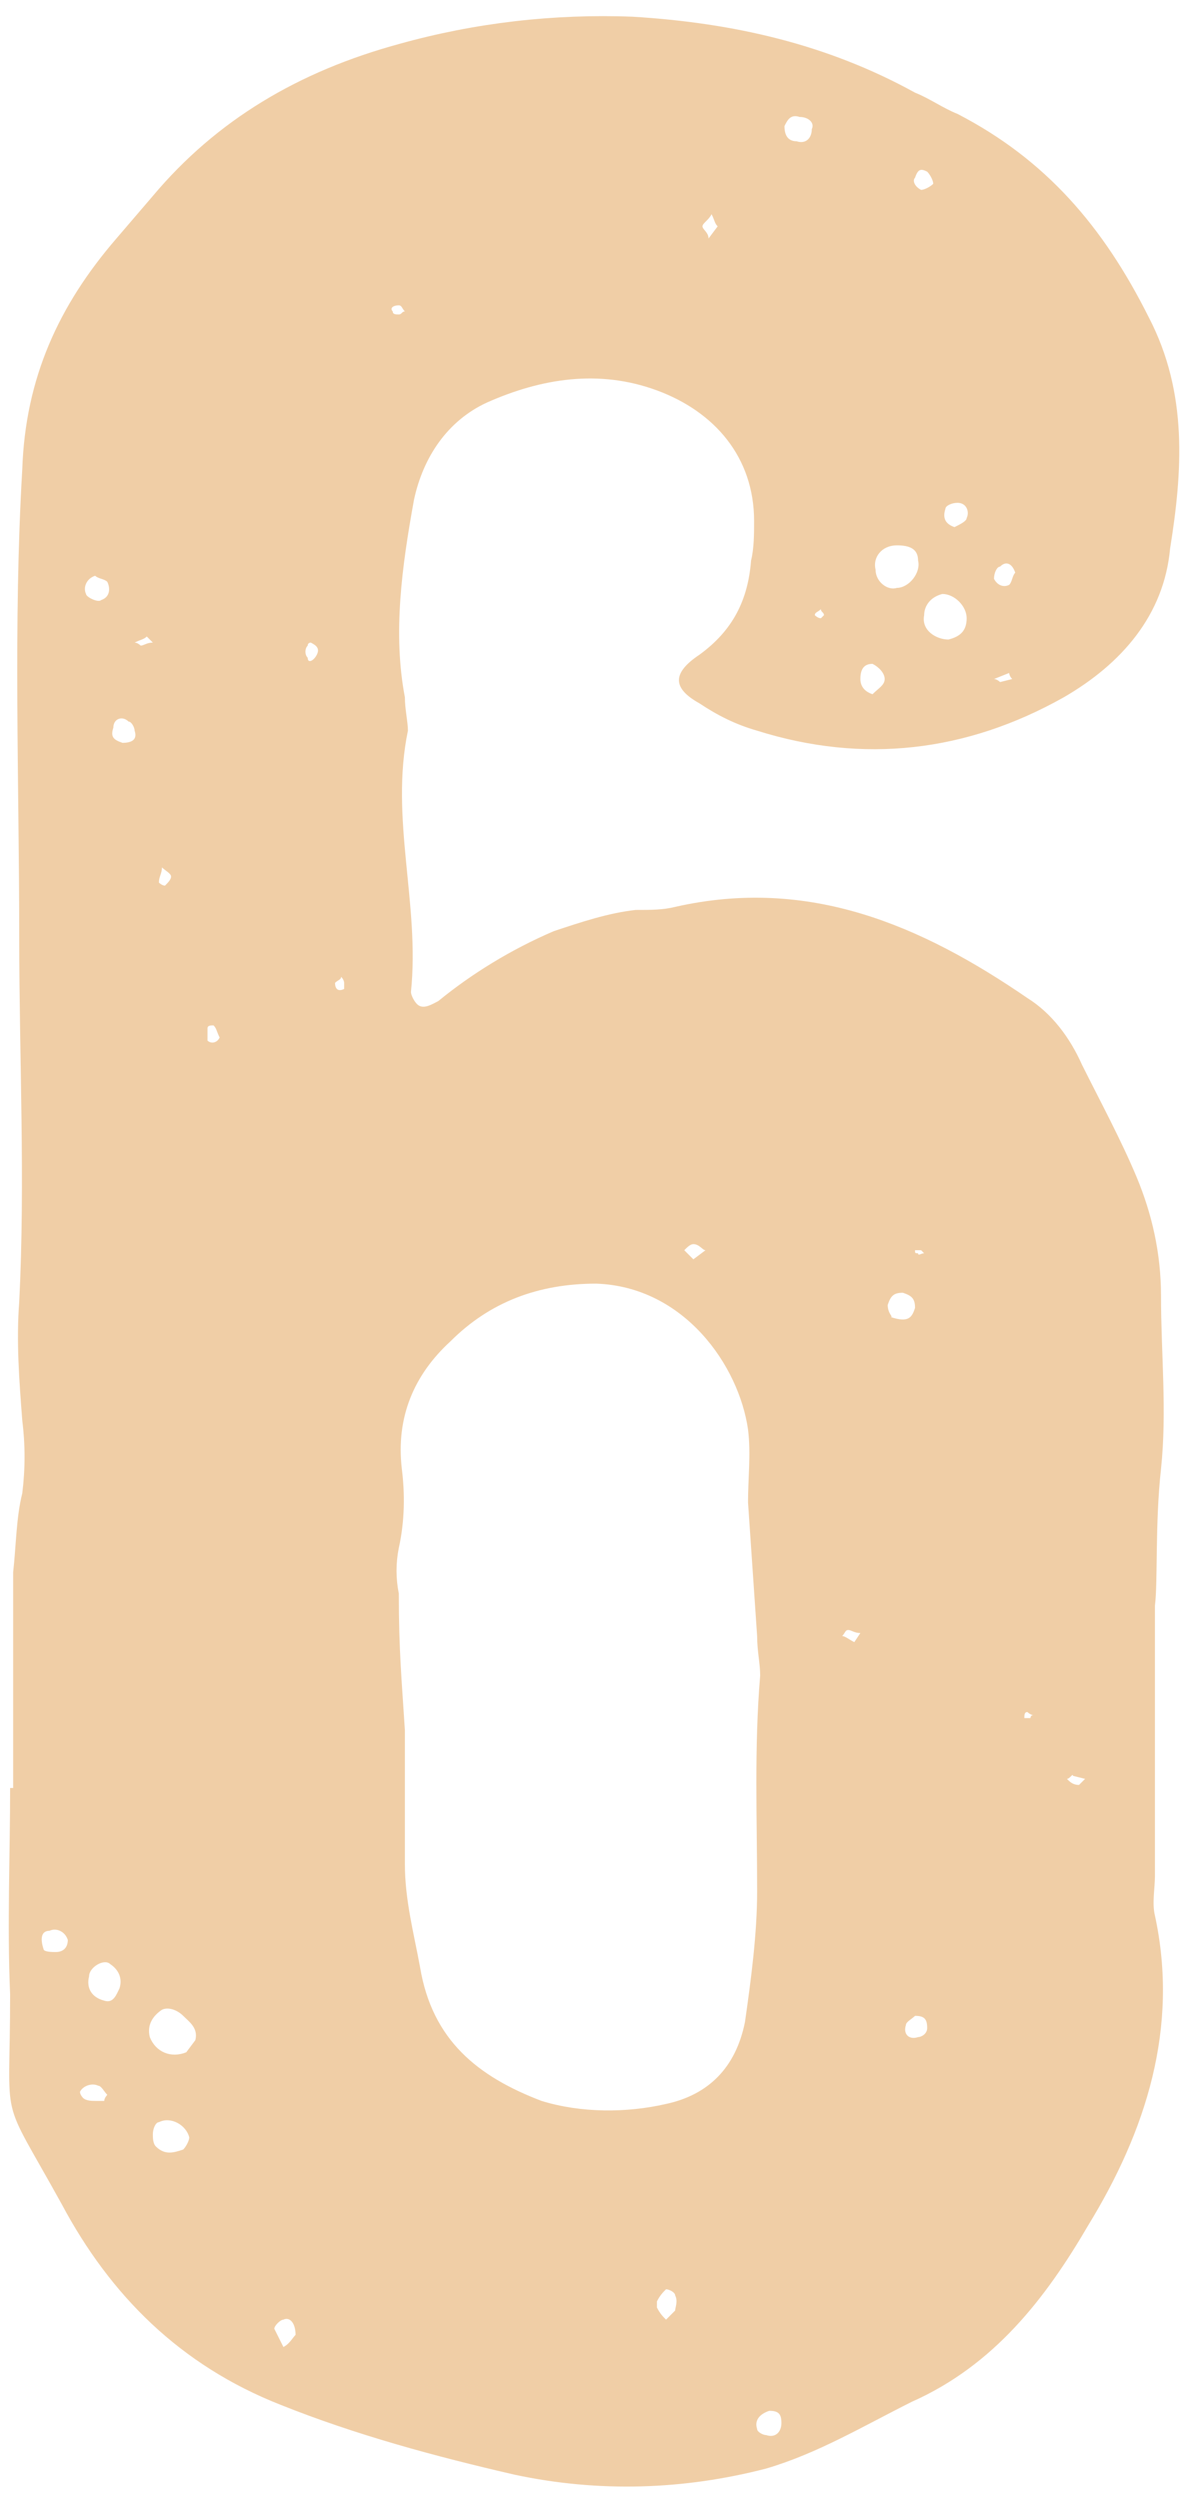 <?xml version="1.0" encoding="UTF-8"?> <svg xmlns="http://www.w3.org/2000/svg" width="38" height="79" viewBox="0 0 38 79" fill="none"> <path d="M16.256 78.192C18.944 78.768 21.632 78.672 24.224 78C25.856 77.52 27.296 76.656 28.832 75.888C31.424 74.736 33.056 72.624 34.4 70.32C36.224 67.344 37.28 64.08 36.512 60.528C36.416 60.144 36.512 59.664 36.512 59.28V50.736C36.608 49.968 36.512 48.144 36.704 46.416C36.896 44.592 36.704 42.768 36.704 40.944C36.704 39.6 36.416 38.352 35.936 37.2C35.456 36.048 34.784 34.8 34.208 33.648C33.824 32.784 33.248 32.016 32.48 31.536C29.12 29.232 25.568 27.696 21.344 28.656C20.96 28.752 20.576 28.752 20.096 28.752C19.232 28.848 18.368 29.136 17.504 29.424C16.16 30 14.912 30.768 13.856 31.632C13.664 31.728 13.376 31.92 13.184 31.728C13.088 31.632 12.992 31.44 12.992 31.344C13.28 28.56 12.32 25.872 12.896 23.088C12.896 22.8 12.8 22.416 12.8 22.032C12.416 20.016 12.704 17.904 13.088 15.792C13.376 14.448 14.144 13.296 15.392 12.72C17.12 11.952 18.944 11.664 20.768 12.336C22.592 13.008 23.84 14.448 23.84 16.464C23.84 16.848 23.84 17.328 23.744 17.712C23.648 18.96 23.168 19.92 22.112 20.688C21.248 21.264 21.248 21.744 22.112 22.224C22.688 22.608 23.264 22.896 23.936 23.088C27.296 24.144 30.56 23.76 33.632 22.032C35.456 20.976 36.8 19.44 36.992 17.328C37.376 14.928 37.568 12.432 36.32 10.032C34.88 7.152 33.056 5.04 30.272 3.6C29.792 3.408 29.408 3.12 28.928 2.928C26.144 1.392 23.168 0.72 20 0.528C17.504 0.432 15.008 0.72 12.608 1.392C9.44 2.256 6.848 3.792 4.832 6.192L3.68 7.536C1.856 9.648 0.8 11.952 0.704 14.832C0.416 19.728 0.608 24.72 0.608 29.616C0.608 33.456 0.8 37.296 0.608 41.136C0.512 42.384 0.608 43.632 0.704 44.88C0.8 45.648 0.8 46.416 0.704 47.184C0.512 47.952 0.512 48.816 0.416 49.68V56.496H0.32C0.32 58.608 0.224 60.816 0.32 63.024C0.32 67.344 -0.064 66 1.952 69.648C3.488 72.528 5.696 74.736 8.864 75.984C11.264 76.944 13.76 77.616 16.256 78.192ZM25.184 4.464C24.992 4.464 24.8 4.368 24.8 3.984C24.896 3.792 24.992 3.6 25.28 3.696C25.568 3.696 25.76 3.888 25.664 4.08C25.664 4.368 25.472 4.56 25.184 4.464ZM29.12 6C28.928 5.904 28.832 5.712 28.928 5.616C29.024 5.328 29.12 5.328 29.312 5.424C29.408 5.52 29.504 5.712 29.504 5.808C29.408 5.904 29.216 6 29.12 6ZM22.4 7.536C22.4 7.344 22.208 7.248 22.208 7.152C22.208 7.056 22.4 6.96 22.496 6.768C22.592 6.96 22.592 7.056 22.688 7.152L22.4 7.536ZM12.608 9.936C12.512 9.936 12.416 9.936 12.416 9.84C12.32 9.744 12.416 9.648 12.608 9.648C12.704 9.648 12.704 9.744 12.8 9.84C12.704 9.84 12.704 9.936 12.608 9.936ZM30.176 16.656C29.888 16.56 29.792 16.368 29.888 16.08C29.888 15.984 30.08 15.888 30.272 15.888C30.56 15.888 30.656 16.176 30.56 16.368C30.56 16.464 30.368 16.56 30.176 16.656ZM28.352 18.576C28.064 18.672 27.68 18.384 27.68 18C27.584 17.616 27.872 17.232 28.352 17.232C28.736 17.232 29.024 17.328 29.024 17.712C29.12 18.096 28.736 18.576 28.352 18.576ZM31.904 18.48C31.712 18.576 31.52 18.48 31.424 18.288C31.424 18.096 31.52 17.904 31.616 17.904C31.808 17.712 32 17.808 32.096 18.096C32 18.192 32 18.384 31.904 18.48ZM3.2 18.96C3.104 19.056 2.72 18.864 2.72 18.768C2.624 18.576 2.72 18.288 3.008 18.192C3.104 18.288 3.296 18.288 3.392 18.384C3.488 18.576 3.488 18.864 3.2 18.96ZM29.984 20.208C29.6 20.208 29.12 19.92 29.216 19.44C29.216 19.152 29.408 18.864 29.792 18.768C30.176 18.768 30.56 19.152 30.56 19.536C30.56 19.92 30.368 20.112 29.984 20.208ZM25.952 19.536C25.856 19.536 25.76 19.44 25.76 19.44C25.76 19.344 25.856 19.344 25.952 19.248C25.952 19.344 26.048 19.344 26.048 19.44L25.952 19.536ZM4.448 20.4C4.448 20.4 4.352 20.304 4.256 20.304C4.448 20.208 4.544 20.208 4.64 20.112L4.832 20.304C4.64 20.304 4.544 20.4 4.448 20.4ZM9.728 20.784C9.632 20.688 9.632 20.496 9.728 20.4C9.728 20.304 9.824 20.304 9.824 20.304C10.016 20.4 10.112 20.496 10.016 20.688C9.92 20.88 9.728 20.976 9.728 20.784ZM27.584 21.936C27.296 21.84 27.2 21.648 27.2 21.456C27.2 21.168 27.296 20.976 27.584 20.976C27.776 21.072 27.968 21.264 27.968 21.456C27.968 21.648 27.776 21.744 27.584 21.936ZM31.616 21.552C31.616 21.552 31.52 21.456 31.424 21.456L31.904 21.264C31.904 21.264 31.904 21.36 32 21.456L31.616 21.552ZM3.872 23.472C3.584 23.376 3.488 23.28 3.584 22.992C3.584 22.704 3.872 22.608 4.064 22.8C4.16 22.8 4.256 22.992 4.256 23.088C4.352 23.376 4.16 23.472 3.872 23.472ZM5.216 27.984C5.12 27.984 5.024 27.888 5.024 27.888C5.024 27.696 5.12 27.6 5.12 27.408C5.216 27.504 5.408 27.6 5.408 27.696C5.408 27.792 5.312 27.888 5.216 27.984ZM10.88 31.248C10.688 31.344 10.592 31.248 10.592 31.056C10.688 30.96 10.784 30.96 10.784 30.864C10.88 30.96 10.88 31.056 10.88 31.056V31.248ZM6.56 32.88V32.496C6.56 32.4 6.656 32.4 6.752 32.4C6.848 32.496 6.848 32.592 6.944 32.784C6.848 32.976 6.656 32.976 6.56 32.88ZM21.92 39.792L21.632 39.504C21.728 39.408 21.824 39.312 21.92 39.312C22.112 39.312 22.208 39.504 22.304 39.504L21.92 39.792ZM29.024 39.6C28.928 39.6 28.928 39.6 28.928 39.504H29.12L29.216 39.6C29.12 39.6 29.024 39.696 29.024 39.6ZM21.056 66.48C19.808 66.768 18.368 66.768 17.12 66.384C15.104 65.616 13.664 64.464 13.28 62.16C13.088 61.104 12.8 60.048 12.8 58.896V54.672C12.704 53.136 12.608 52.176 12.608 50.352C12.512 49.872 12.512 49.392 12.608 48.912C12.8 48.048 12.8 47.184 12.704 46.416C12.512 44.784 13.088 43.44 14.24 42.384C15.488 41.136 17.024 40.56 18.848 40.56C21.632 40.656 23.36 43.152 23.648 45.168C23.744 45.936 23.648 46.704 23.648 47.472L23.936 51.696C23.936 52.176 24.032 52.56 24.032 52.944C23.84 55.248 23.936 57.456 23.936 59.76C23.936 61.104 23.744 62.544 23.552 63.888C23.264 65.328 22.4 66.192 21.056 66.48ZM28.16 41.616C28.256 41.616 28.064 41.52 28.064 41.232C28.16 40.944 28.256 40.848 28.544 40.848C28.832 40.944 28.928 41.04 28.928 41.328C28.832 41.616 28.736 41.808 28.16 41.616ZM27.008 51.888C26.816 51.792 26.72 51.696 26.624 51.696C26.72 51.6 26.72 51.504 26.816 51.504C26.912 51.504 27.008 51.6 27.2 51.6L27.008 51.888ZM32.384 54.288C32.384 54.192 32.384 54.096 32.48 54.096C32.48 54.096 32.576 54.192 32.672 54.192C32.576 54.192 32.576 54.288 32.576 54.288H32.384ZM34.112 56.4C33.92 56.4 33.824 56.304 33.728 56.208C33.824 56.208 33.92 56.016 33.92 56.112L34.304 56.208L34.112 56.4ZM1.76 61.68C1.664 61.68 1.376 61.68 1.376 61.584C1.28 61.296 1.28 61.008 1.568 61.008C1.76 60.912 2.048 61.008 2.144 61.296C2.144 61.488 2.048 61.68 1.76 61.68ZM3.296 63.216C2.912 63.12 2.72 62.832 2.816 62.448C2.816 62.16 3.296 61.872 3.488 62.064C3.776 62.256 3.872 62.544 3.776 62.832C3.68 63.024 3.584 63.312 3.296 63.216ZM5.888 64.848C5.408 65.04 4.928 64.848 4.736 64.368C4.64 63.984 4.832 63.696 5.12 63.504C5.312 63.408 5.6 63.504 5.792 63.696C5.984 63.888 6.272 64.08 6.176 64.464L5.888 64.848ZM29.024 64.368C28.736 64.464 28.544 64.272 28.64 63.984C28.64 63.888 28.832 63.792 28.928 63.696C29.216 63.696 29.312 63.792 29.312 64.08C29.312 64.272 29.12 64.368 29.024 64.368ZM3.008 66.384C2.912 66.384 2.72 66.384 2.624 66.288C2.624 66.288 2.528 66.192 2.528 66.096C2.624 65.904 2.912 65.808 3.104 65.904C3.2 65.904 3.296 66.096 3.392 66.192C3.392 66.192 3.296 66.288 3.296 66.384H3.008ZM5.792 67.92C5.504 68.016 5.216 68.112 4.928 67.824C4.832 67.728 4.832 67.536 4.832 67.44C4.832 67.248 4.928 67.056 5.024 67.056C5.408 66.864 5.888 67.152 5.984 67.536C5.984 67.632 5.888 67.824 5.792 67.92ZM21.056 73.296C20.96 73.2 20.864 73.104 20.768 72.912V72.72C20.864 72.528 20.96 72.432 21.056 72.336C21.152 72.336 21.344 72.432 21.344 72.528C21.44 72.72 21.344 72.912 21.344 73.008L21.056 73.296ZM8.96 74.16L8.672 73.584C8.672 73.488 8.864 73.296 8.96 73.296C9.152 73.2 9.344 73.392 9.344 73.776C9.248 73.872 9.152 74.064 8.96 74.16ZM24.224 76.944C24.128 76.944 23.936 76.848 23.936 76.752C23.84 76.464 24.032 76.272 24.32 76.176C24.608 76.176 24.704 76.272 24.704 76.56C24.704 76.848 24.512 77.04 24.224 76.944Z" fill="#F0CEA6"></path> </svg> 